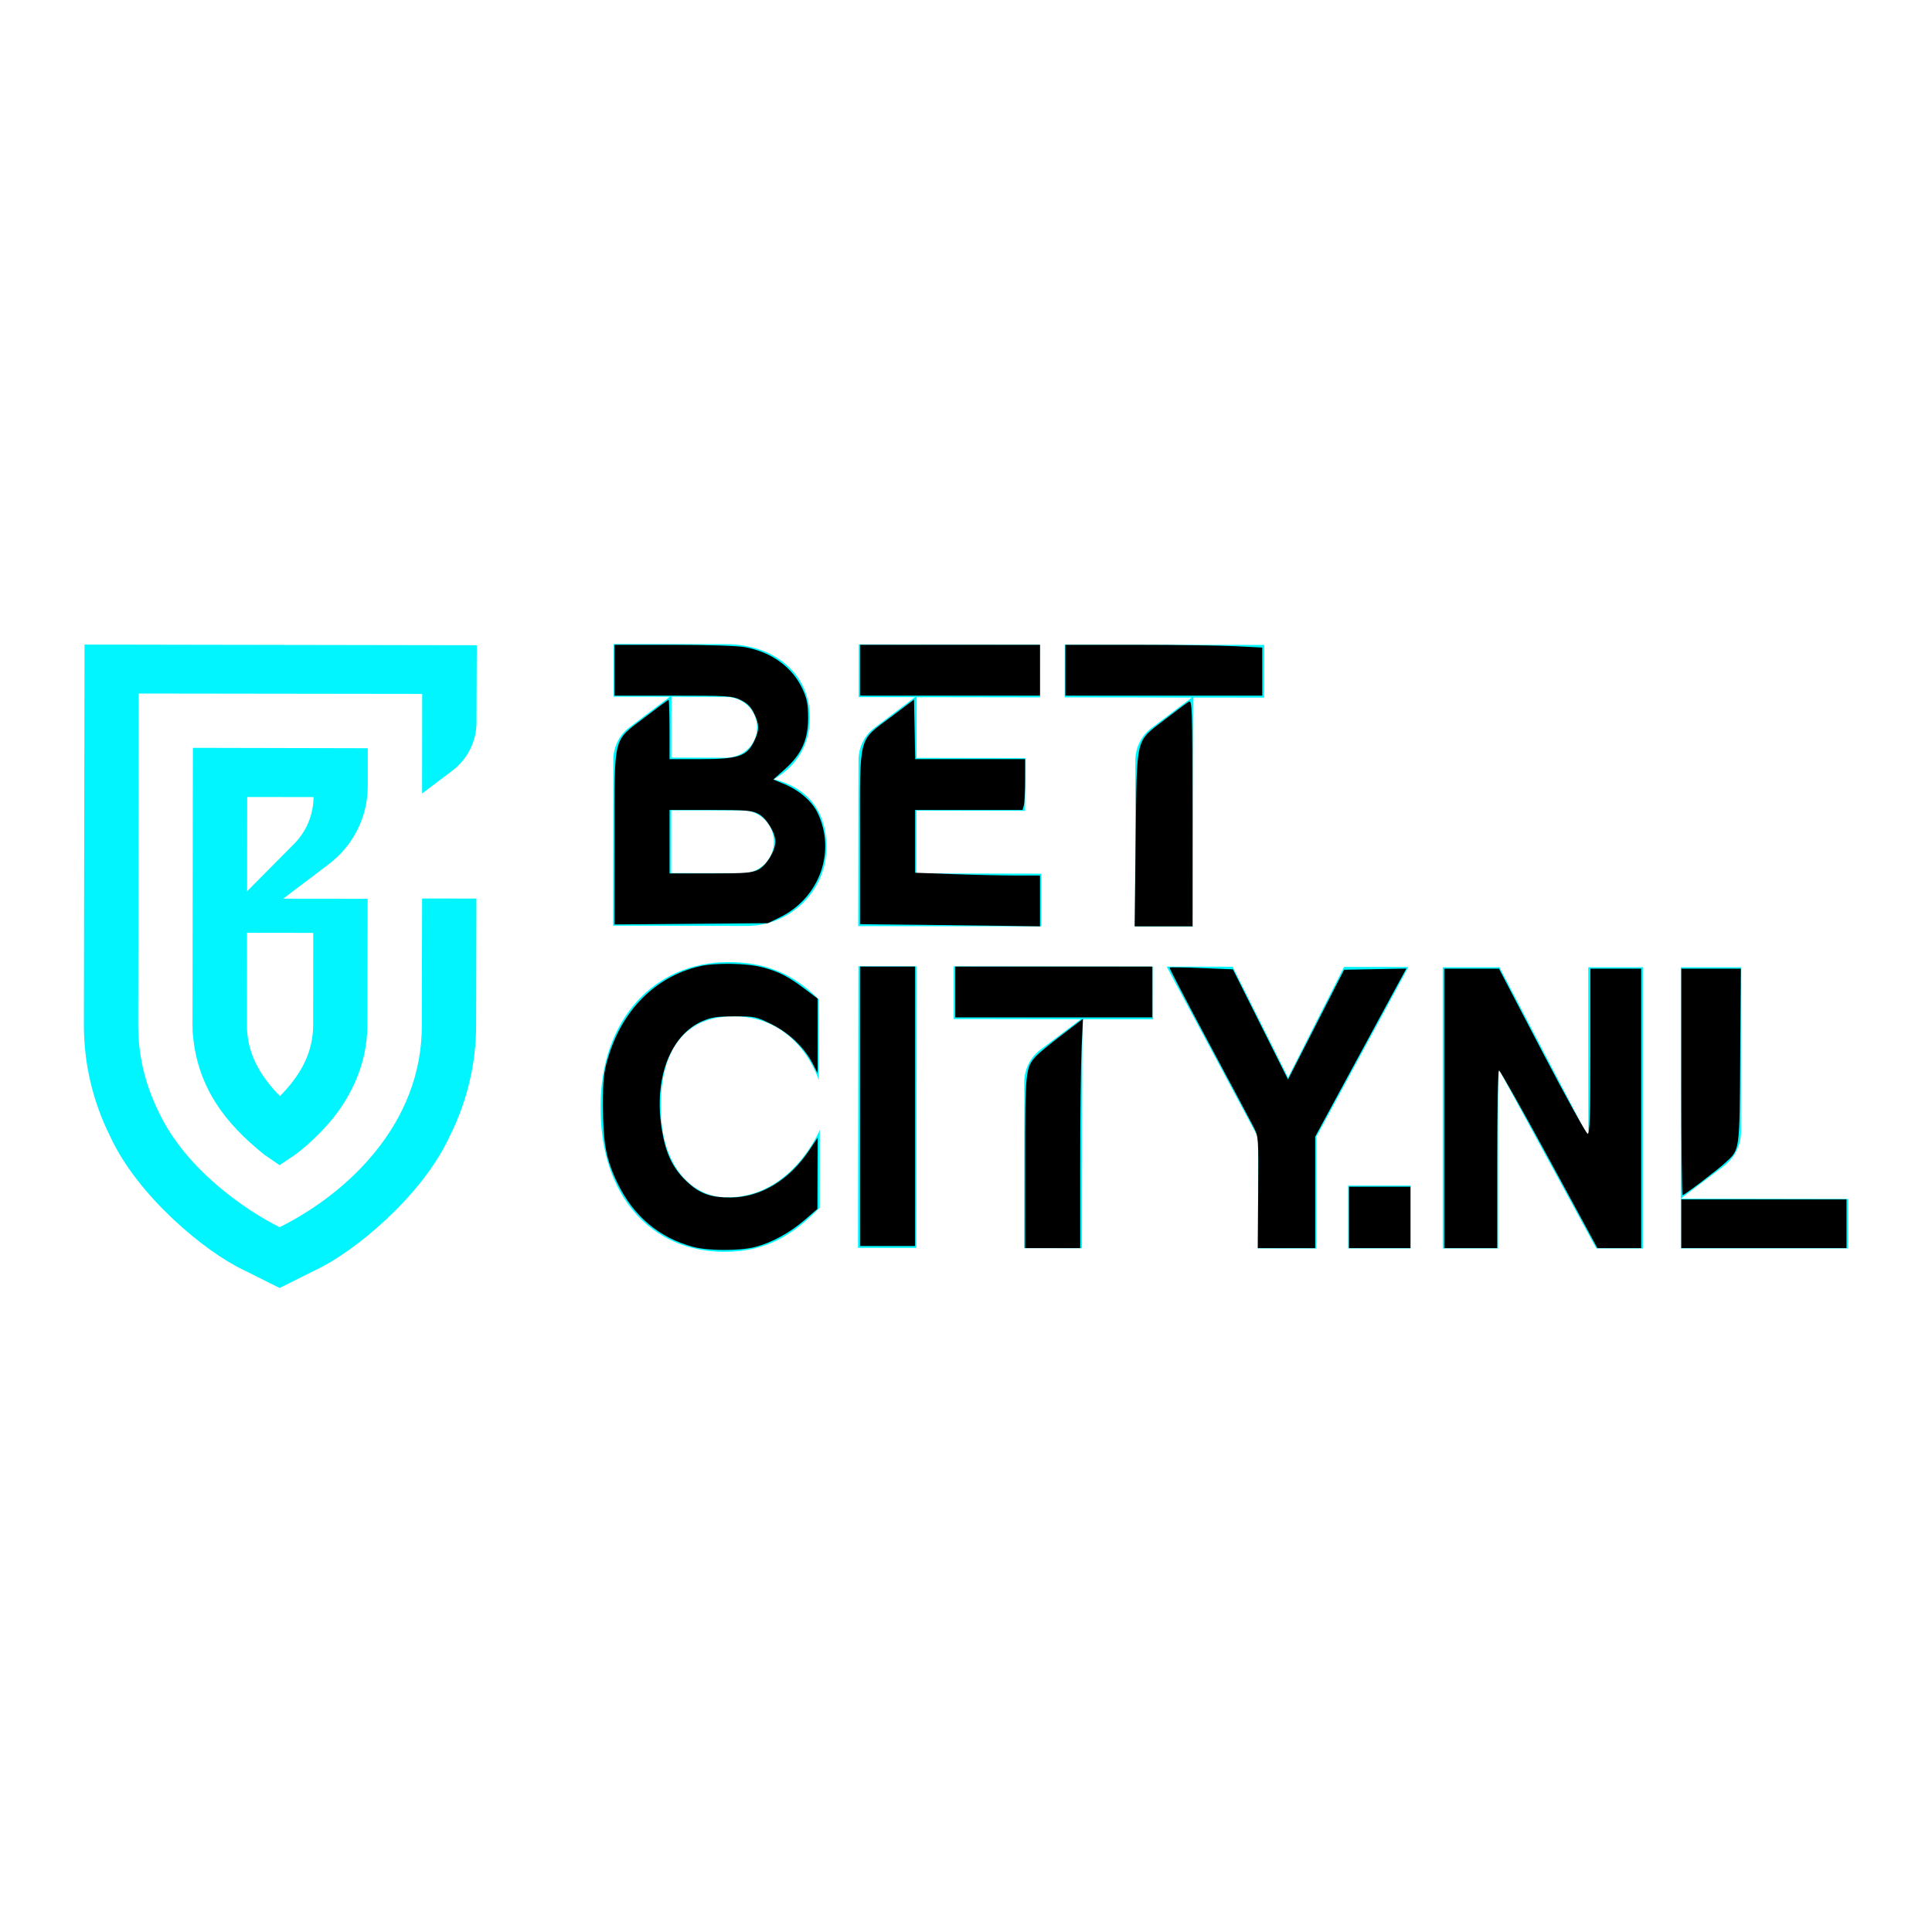 <?xml version="1.0" encoding="UTF-8" standalone="no"?>
<svg
   xmlns:dc="http://purl.org/dc/elements/1.1/"
   xmlns:cc="http://creativecommons.org/ns#"
   xmlns:rdf="http://www.w3.org/1999/02/22-rdf-syntax-ns#"
   xmlns:svg="http://www.w3.org/2000/svg"
   xmlns="http://www.w3.org/2000/svg"
   xmlns:sodipodi="http://sodipodi.sourceforge.net/DTD/sodipodi-0.dtd"
   xmlns:inkscape="http://www.inkscape.org/namespaces/inkscape"
   width="150"
   height="150"
   viewBox="0 0 150 150"
   version="1.1"
   id="svg901"
   sodipodi:docname="betcity casino logo svg.svg"
   inkscape:version="1.0.2 (e86c870879, 2021-01-15, custom)">
  <title
     id="title909">Betcity casino logo</title>
  <defs
     id="defs905" />
  <sodipodi:namedview
     pagecolor="#ffffff"
     bordercolor="#666666"
     borderopacity="1"
     objecttolerance="10"
     gridtolerance="10"
     guidetolerance="10"
     inkscape:pageopacity="0"
     inkscape:pageshadow="2"
     inkscape:window-width="1788"
     inkscape:window-height="1028"
     id="namedview903"
     showgrid="false"
     inkscape:zoom="6.0846009"
     inkscape:cx="68.5"
     inkscape:cy="77.591781"
     inkscape:window-x="301"
     inkscape:window-y="253"
     inkscape:window-maximized="0"
     inkscape:current-layer="svg901" />
  <a
     id="a911"
     target="https://www.top-casino.nl/online-casino-reviews/betcity/?sweet-preview=1"
     style="fill:#00f5ff;fill-opacity:1">
    <g
       id="Page-1"
       stroke="none"
       stroke-width="1"
       fill="none"
       fill-rule="evenodd"
       transform="translate(6.512,50)"
       style="fill:#00f5ff;fill-opacity:1">
      <g
         id="BetCity_NL_logo_wit"
         fill-rule="nonzero"
         style="fill:#00f5ff;fill-opacity:1">
        <g
           id="Group"
           transform="translate(0,0.044)"
           fill="#00f4ff"
           style="fill:#00f5ff;fill-opacity:1">
          <path
             d="M 22.041,10.995 V 8.048 L 8.463,8.018 8.434,29.535 c 0,0.146 0,0.306 0.007,0.452 0.285,4.363 2.576,7.216 5.53,9.587 v 0 c 0.029,0.022 0.036,0.029 0.044,0.036 l 1.182,0.81 1.189,-0.803 c 0.007,-0.007 0.029,-0.022 0.058,-0.036 0,0 0,0 0.007,-0.007 1.102,-0.832 2.422,-2.116 3.261,-3.283 1.204,-1.664 2.254,-3.882 2.298,-6.61 l 0.022,-9.945 -6.559,-0.007 3.568,-2.7 c 1.882,-1.437 2.999,-3.663 2.999,-6.034 z m -4.232,11.389 -0.007,7.165 c -0.007,2.174 -1,3.903 -2.576,5.509 -1.583,-1.605 -2.561,-3.349 -2.568,-5.516 l 0.007,-7.165 z m -1.488,-6.909 -3.648,3.677 0.007,-7.318 5.151,0.007 c -0.007,1.357 -0.547,2.663 -1.51,3.633 z"
             id="Shape"
             style="fill:#00f5ff;fill-opacity:1" />
          <path
             d="m 0,29.52 c 0,3.021 0.686,5.946 2.043,8.668 2.109,4.597 7.34,8.945 10.324,10.353 l 2.831,1.415 2.831,-1.415 c 3.006,-1.408 8.237,-5.749 10.353,-10.324 1.364,-2.729 2.072,-5.647 2.072,-8.668 l 0.022,-9.828 -4.217,-0.007 -0.022,9.828 C 26.28,37.195 20.444,42.631 15.198,45.236 12.6,43.944 7.916,40.77 5.815,36.298 4.75,34.153 4.21,31.869 4.217,29.513 l 0.036,-25.711 22.012,0.029 -0.007,7.734 2.357,-1.78 C 29.79,8.894 30.483,7.508 30.483,6.041 L 30.505,0.051 0.051,0 Z"
             id="Path"
             style="fill:#00f5ff;fill-opacity:1" />
        </g>
        <path
           d="m 53.56,10.499 c 1.693,-0.941 2.802,-2.59 2.802,-4.779 0.007,-3.56 -2.911,-5.706 -6.523,-5.706 L 41.128,0 l -0.007,4.093 4.37,0.007 -3.13,2.364 c -0.788,0.591 -1.248,1.518 -1.255,2.51 l -0.022,12.899 10.368,0.015 c 3.385,0.007 6.209,-2.714 6.202,-6.1 0.007,-2.816 -1.459,-4.633 -4.093,-5.29 z m -7.938,-6.399 4.21,0.007 c 1.342,0 2.437,1.036 2.437,2.371 0,1.335 -1.094,2.349 -2.444,2.349 l -4.21,-0.007 z m 5.509,13.695 -5.53,-0.007 0.007,-4.874 5.53,0.007 c 1.342,0 2.437,1.094 2.437,2.444 0,1.335 -1.094,2.43 -2.444,2.43 z"
           id="path876"
           fill="#ffffff"
           style="fill:#00f5ff;fill-opacity:1" />
        <path
           d="m 64.636,17.81 0.007,-4.874 8.434,0.015 0.007,-4.093 -8.434,-0.015 0.007,-4.713 9.587,0.015 0.007,-4.093 -14.089,-0.022 -0.007,4.093 4.37,0.007 -3.13,2.364 C 60.608,7.084 60.149,8.011 60.142,9.003 l -0.022,12.899 14.213,0.022 0.007,-4.093 z"
           id="path878"
           fill="#ffffff"
           style="fill:#00f5ff;fill-opacity:1" />
        <path
           d="m 84.904,4.159 h 1.116 l -3.13,2.364 c -0.788,0.591 -1.248,1.518 -1.255,2.51 l -0.022,12.899 4.502,0.007 0.029,-17.781 5.494,0.007 0.007,-4.093 -15.49,-0.022 -0.007,4.093 5.494,0.007 z"
           id="path880"
           fill="#ffffff"
           style="fill:#00f5ff;fill-opacity:1" />
        <g
           id="g889"
           transform="translate(40.121,24.697)"
           fill="#ffffff"
           style="fill:#00f5ff;fill-opacity:1">
          <path
             d="M 9.813,18.269 C 6.909,18.262 4.662,15.606 4.669,11.258 v -0.095 c 0.007,-4.246 1.788,-6.96 5.647,-6.953 5.158,0.007 6.625,4.969 6.625,4.969 l 0.007,-6.267 C 15.263,1.189 13.169,0 9.923,0 4.144,-0.007 0.015,4.487 0,11.112 v 0.277 c -0.007,6.683 3.86,11.097 9.602,11.105 3.342,0.007 5.436,-1.401 7.406,-3.429 l 0.007,-6.048 c 0.015,-0.015 -2.145,5.26 -7.201,5.253 z"
             id="path882"
             style="fill:#00f5ff;fill-opacity:1" />
          <polygon
             id="Rectangle"
             transform="rotate(-89.917,22.264,11.257)"
             points="11.331,8.991 33.198,8.991 33.198,13.522 11.331,13.522 "
             style="fill:#00f5ff;fill-opacity:1" />
          <polygon
             id="polygon885"
             points="51.043,13.607 51.036,22.231 55.567,22.238 55.574,13.556 62.717,0.379 57.719,0.372 53.371,8.96 49.066,0.358 43.944,0.35 "
             style="fill:#00f5ff;fill-opacity:1" />
          <path
             d="m 27.411,4.421 5.494,0.007 3.254,0.007 h 1.116 L 34.146,6.8 c -0.788,0.591 -1.248,1.518 -1.255,2.51 l -0.022,12.899 4.502,0.007 0.029,-17.781 5.494,0.007 0.007,-4.093 -15.49,-0.022 z"
             id="path887"
             style="fill:#00f5ff;fill-opacity:1" />
        </g>
        <g
           id="g897"
           transform="translate(98.161,25.098)"
           fill="#ffffff"
           style="fill:#00f5ff;fill-opacity:1">
          <rect
             id="rect891"
             x="0"
             y="16.949"
             width="4.852"
             height="4.881"
             style="fill:#00f5ff;fill-opacity:1" />
          <polygon
             id="polygon893"
             points="7.34,21.83 11.637,21.83 11.637,8.077 11.783,8.077 19.262,21.83 22.902,21.83 22.902,-8.2946766e-15 18.641,-8.2946766e-15 18.641,12.929 18.503,12.929 11.747,-8.2946766e-15 7.34,-8.2946766e-15 "
             style="fill:#00f5ff;fill-opacity:1" />
          <path
             d="m 30.498,17.97 v 0 h -0.007 l -3.473,-0.007 h -1.197 l 3.342,-2.524 c 0.839,-0.635 1.335,-1.62 1.335,-2.678 V 11.717 0 h -4.677 v 21.83 h 12.994 v -3.845 z"
             id="path895"
             style="fill:#00f5ff;fill-opacity:1" />
        </g>
      </g>
    </g>
  </a>
  <path
     style="fill:#000000;fill-opacity:1;stroke-width:0.164"
     d="m 47.713,65.068 c 0.004,-8.13 -0.166,-7.455 2.367,-9.392 0.963,-0.737 1.785,-1.339 1.827,-1.339 0.041,0 0.075,1.035 0.075,2.301 v 2.301 h 2.413 c 2.922,0 3.592,-0.222 4.151,-1.377 0.425,-0.879 0.425,-1.299 0,-2.177 -0.246,-0.508 -0.53,-0.792 -1.038,-1.038 -0.655,-0.317 -0.991,-0.339 -5.249,-0.339 h -4.55 v -1.972 -1.972 h 4.572 c 2.604,0 4.991,0.077 5.547,0.18 2.082,0.384 3.693,1.551 4.479,3.246 0.35,0.755 0.432,1.176 0.435,2.244 0.005,1.694 -0.512,2.834 -1.812,3.992 l -0.893,0.796 0.881,0.365 c 1.143,0.474 2.124,1.323 2.554,2.212 1.455,3.005 0.164,6.606 -2.908,8.115 l -0.94,0.461 -5.958,0.049 -5.958,0.049 z m 11.175,2.445 c 0.631,-0.33 1.312,-1.459 1.312,-2.174 0,-0.691 -0.687,-1.814 -1.316,-2.151 -0.497,-0.267 -0.965,-0.305 -3.735,-0.305 h -3.166 v 2.465 2.465 h 3.166 c 2.746,0 3.242,-0.04 3.739,-0.3 z"
     id="path952" />
  <path
     style="fill:#000000;fill-opacity:1;stroke-width:0.164"
     d="m 71.006,71.799 -4.232,-0.047 v -6.742 c 0,-8.112 -0.183,-7.403 2.427,-9.369 l 1.764,-1.329 0.046,2.313 0.046,2.313 h 4.269 4.269 l -0.002,1.602 c -0.001,0.881 -0.047,1.769 -0.101,1.972 l -0.099,0.37 h -4.172 -4.172 v 2.439 2.439 l 2.985,0.108 c 1.642,0.059 3.823,0.108 4.848,0.108 h 1.864 v 1.972 1.972 l -2.753,-0.038 c -1.514,-0.021 -4.657,-0.059 -6.985,-0.085 z"
     id="path954" />
  <path
     style="fill:#000000;fill-opacity:1;stroke-width:0.164"
     d="m 88.176,65.113 c 0.099,-8.089 -0.056,-7.459 2.277,-9.264 0.852,-0.659 1.679,-1.272 1.837,-1.362 0.272,-0.154 0.288,0.303 0.288,8.635 v 8.798 h -2.242 -2.242 z"
     id="path956" />
  <path
     style="fill:#000000;fill-opacity:1;stroke-width:0.164"
     d="m 82.716,52.035 v -1.972 l 5.547,6.67e-4 c 3.051,3.66e-4 6.49,0.049 7.642,0.108 l 2.095,0.107 V 52.143 54.008 h -7.642 -7.642 z"
     id="path958" />
  <path
     style="fill:#000000;fill-opacity:1;stroke-width:0.164"
     d="m 66.774,52.035 v -1.972 h 6.985 6.985 v 1.972 1.972 h -6.985 -6.985 z"
     id="path960" />
  <path
     style="fill:#000000;fill-opacity:1;stroke-width:0.164"
     d="m 53.809,96.807 c -2.631,-0.708 -4.623,-2.382 -5.855,-4.922 -0.886,-1.827 -1.129,-3.089 -1.139,-5.912 -0.007,-2.102 0.047,-2.658 0.37,-3.773 1.084,-3.744 3.677,-6.363 7.099,-7.172 1.229,-0.29 3.641,-0.256 4.889,0.069 1.284,0.335 1.995,0.695 3.291,1.67 l 1.023,0.769 -0.002,2.903 -0.002,2.903 -0.368,-0.726 c -0.638,-1.26 -1.834,-2.414 -3.209,-3.093 -1.198,-0.592 -1.319,-0.618 -2.902,-0.613 -1.373,0.004 -1.798,0.07 -2.52,0.392 -2.343,1.045 -3.622,4.189 -3.178,7.814 0.285,2.333 0.882,3.627 2.213,4.799 0.896,0.789 1.766,1.075 3.223,1.061 2.325,-0.022 4.539,-1.355 6.079,-3.661 l 0.666,-0.997 -0.012,2.772 -0.012,2.772 -0.963,0.834 c -1.17,1.013 -2.574,1.782 -3.868,2.119 -1.205,0.314 -3.642,0.31 -4.824,-0.008 z"
     id="path962" />
  <path
     style="fill:#000000;fill-opacity:1;stroke-width:0.164"
     d="M 66.774,85.891 V 75.044 h 2.137 2.137 v 10.847 10.847 h -2.137 -2.137 z"
     id="path964" />
  <path
     style="fill:#000000;fill-opacity:1;stroke-width:0.164"
     d="m 79.594,90.241 c 0,-7.157 0.02,-7.35 0.871,-8.271 0.199,-0.216 1.095,-0.95 1.991,-1.631 l 1.629,-1.239 -0.109,2.271 c -0.06,1.249 -0.109,5.255 -0.109,8.901 v 6.63 H 81.73 79.594 Z"
     id="path966" />
  <path
     style="fill:#000000;fill-opacity:1;stroke-width:0.164"
     d="m 74.17,77.017 v -1.972 h 7.642 7.642 v 1.972 1.972 h -7.642 -7.642 z"
     id="path968" />
  <path
     style="fill:#000000;fill-opacity:1;stroke-width:0.164"
     d="m 97.685,92.588 c 0.034,-4.2 0.024,-4.335 -0.34,-5.054 -0.206,-0.406 -1.776,-3.352 -3.488,-6.547 -1.712,-3.194 -3.087,-5.834 -3.055,-5.866 0.032,-0.032 1.153,-0.014 2.49,0.04 l 2.432,0.099 2.139,4.275 2.139,4.275 2.177,-4.259 2.177,-4.259 2.417,-0.046 2.417,-0.046 -0.653,1.196 c -0.359,0.658 -1.952,3.594 -3.54,6.526 l -2.887,5.33 v 4.326 4.326 h -2.229 -2.229 z"
     id="path970" />
  <path
     style="fill:#000000;fill-opacity:1;stroke-width:0.164"
     d="m 104.739,94.52 v -2.383 h 2.383 2.383 v 2.383 2.383 h -2.383 -2.383 z"
     id="path972" />
  <path
     style="fill:#000000;fill-opacity:1;stroke-width:0.164"
     d="M 112.135,86.056 V 75.209 h 2.123 2.123 l 3.342,6.407 c 1.838,3.524 3.434,6.408 3.547,6.41 0.161,0.002 0.205,-1.388 0.205,-6.407 v -6.41 h 1.972 1.972 v 10.847 10.847 h -1.699 -1.699 l -3.751,-6.903 c -2.063,-3.796 -3.813,-6.903 -3.889,-6.903 -0.076,0 -0.138,3.106 -0.138,6.903 v 6.903 h -2.054 -2.054 z"
     id="path974" />
  <path
     style="fill:#000000;fill-opacity:1;stroke-width:0.164"
     d="m 130.542,84.001 v -8.793 h 2.309 2.309 l -0.05,6.779 c -0.055,7.49 -0.018,7.228 -1.145,8.275 -0.624,0.58 -3.193,2.531 -3.332,2.531 -0.051,0 -0.092,-3.957 -0.092,-8.793 z"
     id="path976" />
  <path
     style="fill:#000000;fill-opacity:1;stroke-width:0.164"
     d="m 130.542,95.013 v -1.89 h 6.41 6.41 v 1.89 1.89 h -6.41 -6.41 z"
     id="path978" />
</svg>
